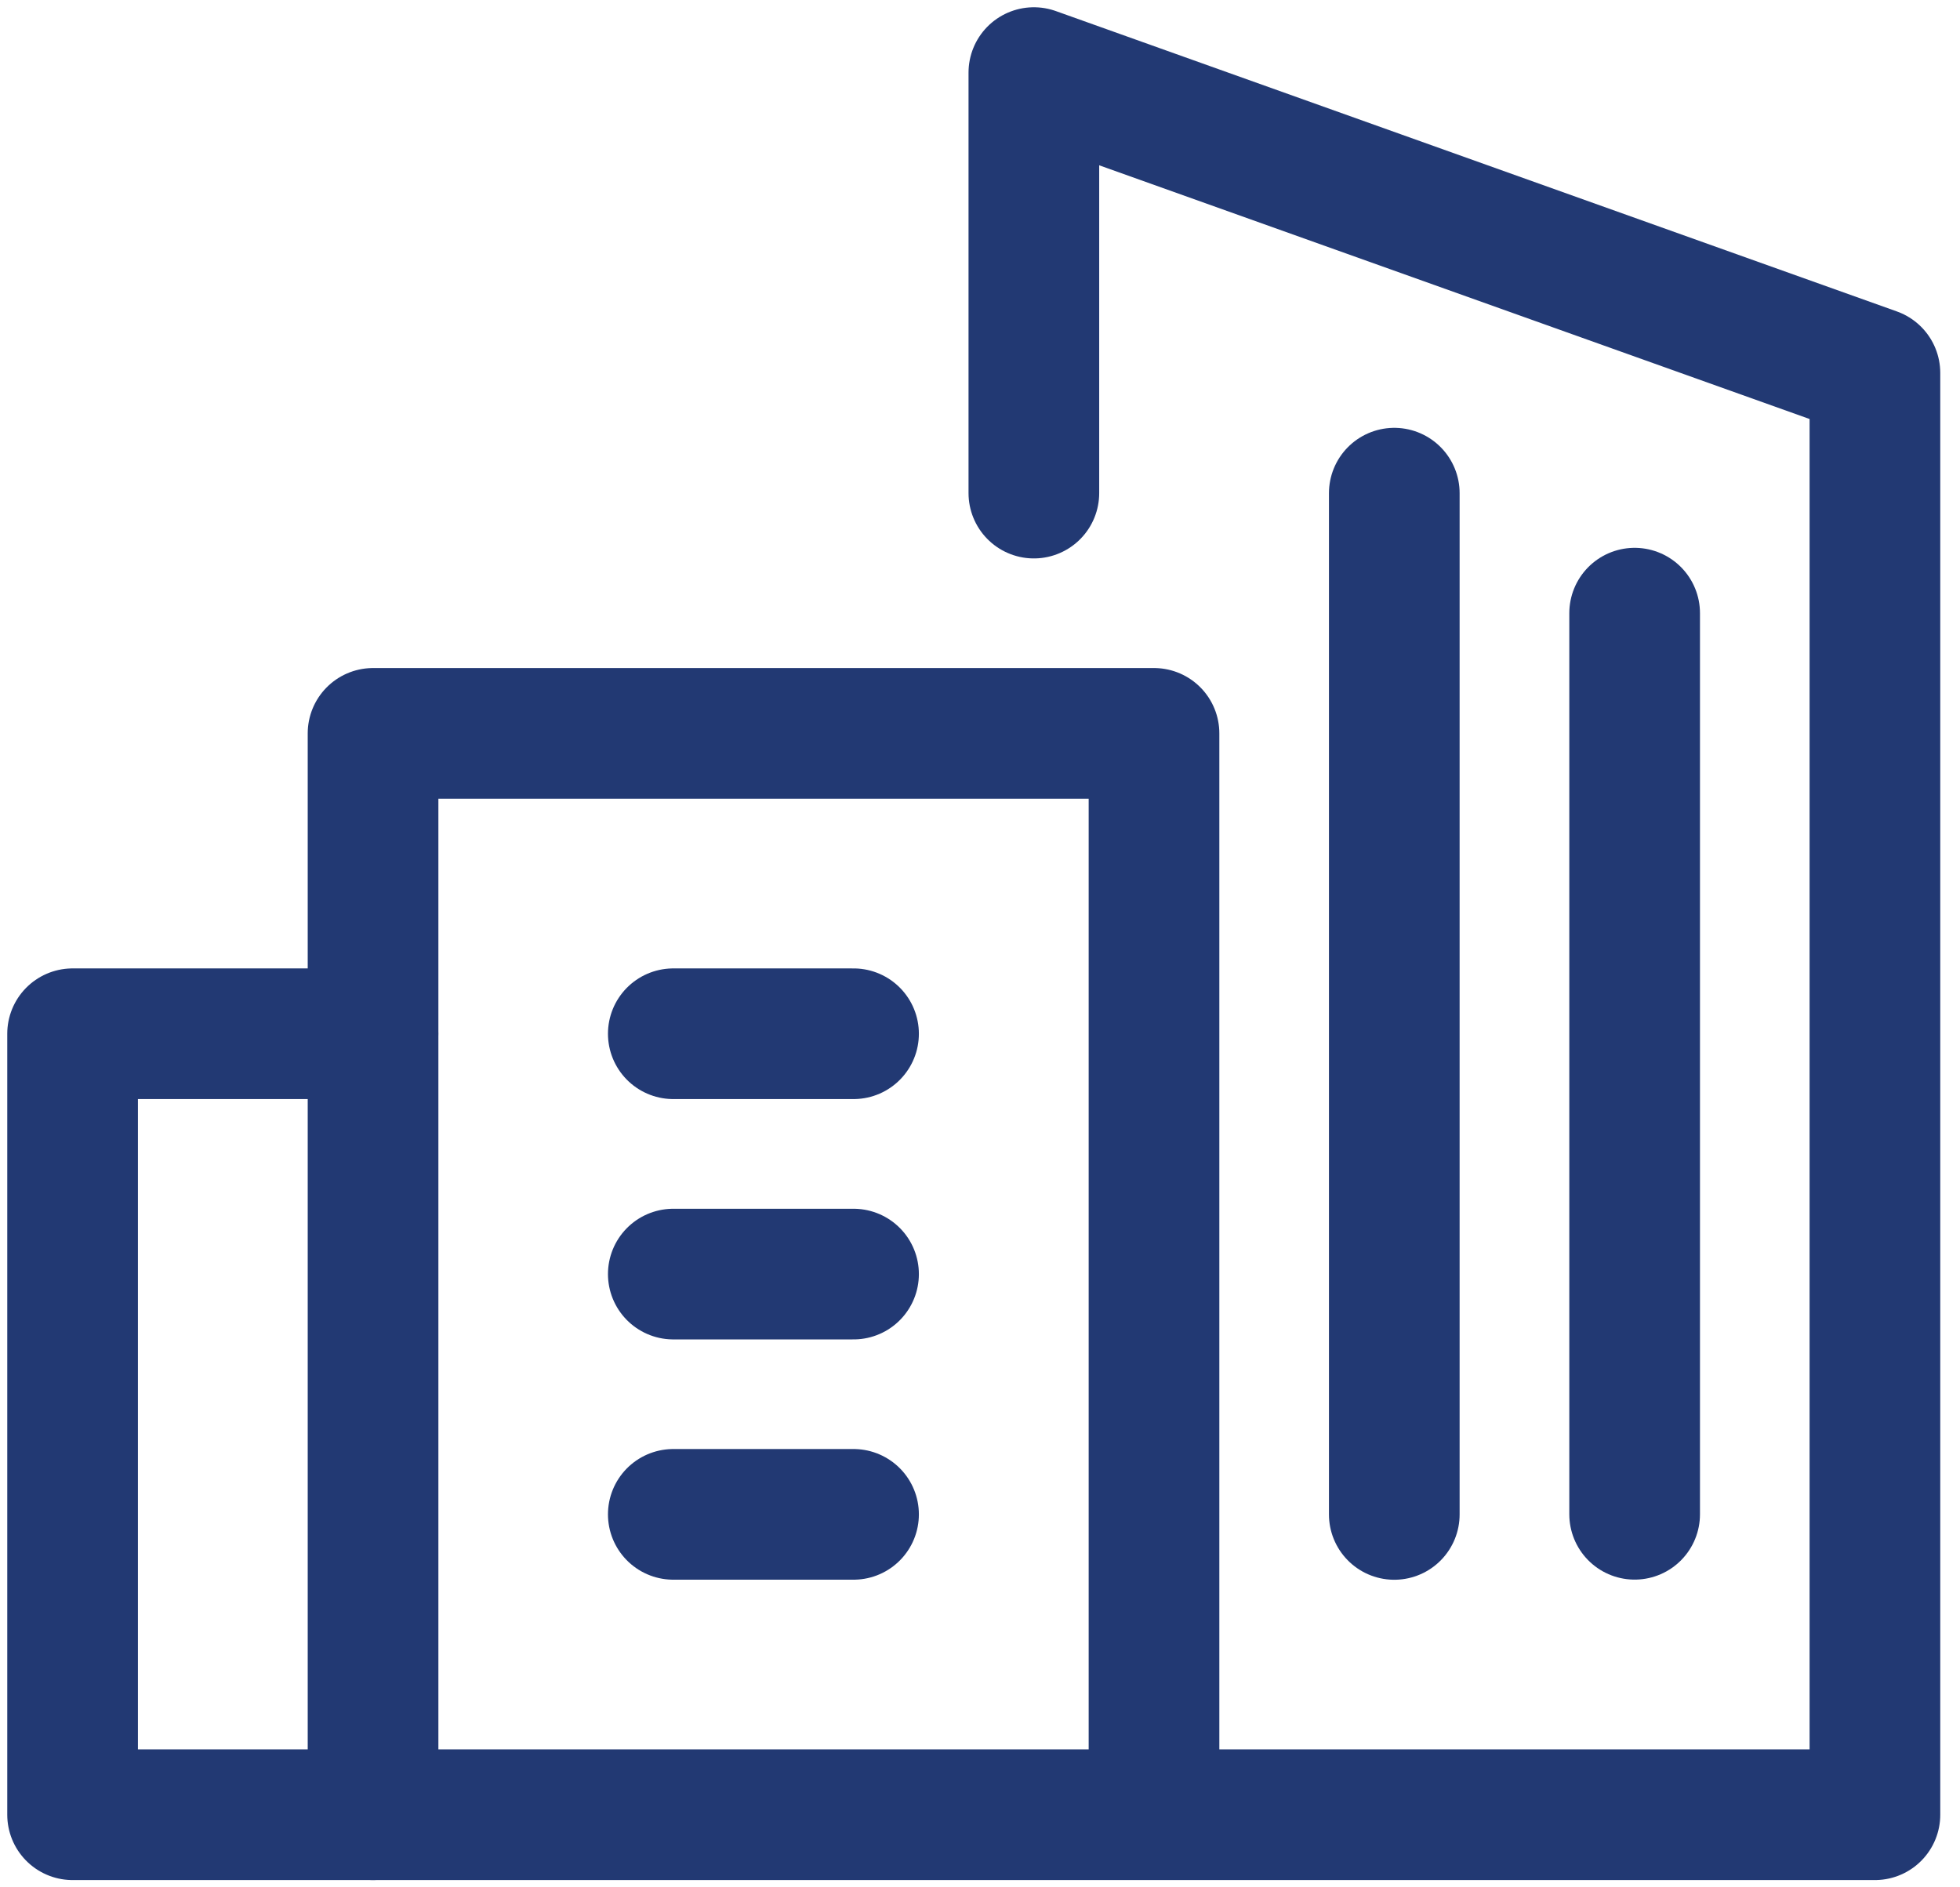 <svg width="27" height="26" viewBox="0 0 27 26" fill="none" xmlns="http://www.w3.org/2000/svg">
<path d="M5.138 25H1V14.241H5.138" stroke="#223973" stroke-width="1.8" stroke-miterlimit="10" stroke-linecap="round" stroke-linejoin="round"/>
<path d="M9.275 17.552H11.758" stroke="#223973" stroke-width="1.8" stroke-miterlimit="10" stroke-linecap="round" stroke-linejoin="round"/>
<path d="M9.275 20.862H11.758" stroke="#223973" stroke-width="1.8" stroke-miterlimit="10" stroke-linecap="round" stroke-linejoin="round"/>
<path d="M9.275 14.241H11.758" stroke="#223973" stroke-width="1.8" stroke-miterlimit="10" stroke-linecap="round" stroke-linejoin="round"/>
<path d="M14.242 6.793V1L25.828 5.138V25H5.139V10.103H15.897V24.724" stroke="#223973" stroke-width="1.8" stroke-miterlimit="10" stroke-linecap="round" stroke-linejoin="round"/>
<path d="M19.207 20.863V6.794" stroke="#223973" stroke-width="1.8" stroke-miterlimit="10" stroke-linecap="round" stroke-linejoin="round"/>
<path d="M22.518 20.861V8.447" stroke="#223973" stroke-width="1.8" stroke-miterlimit="10" stroke-linecap="round" stroke-linejoin="round"/>
</svg>
